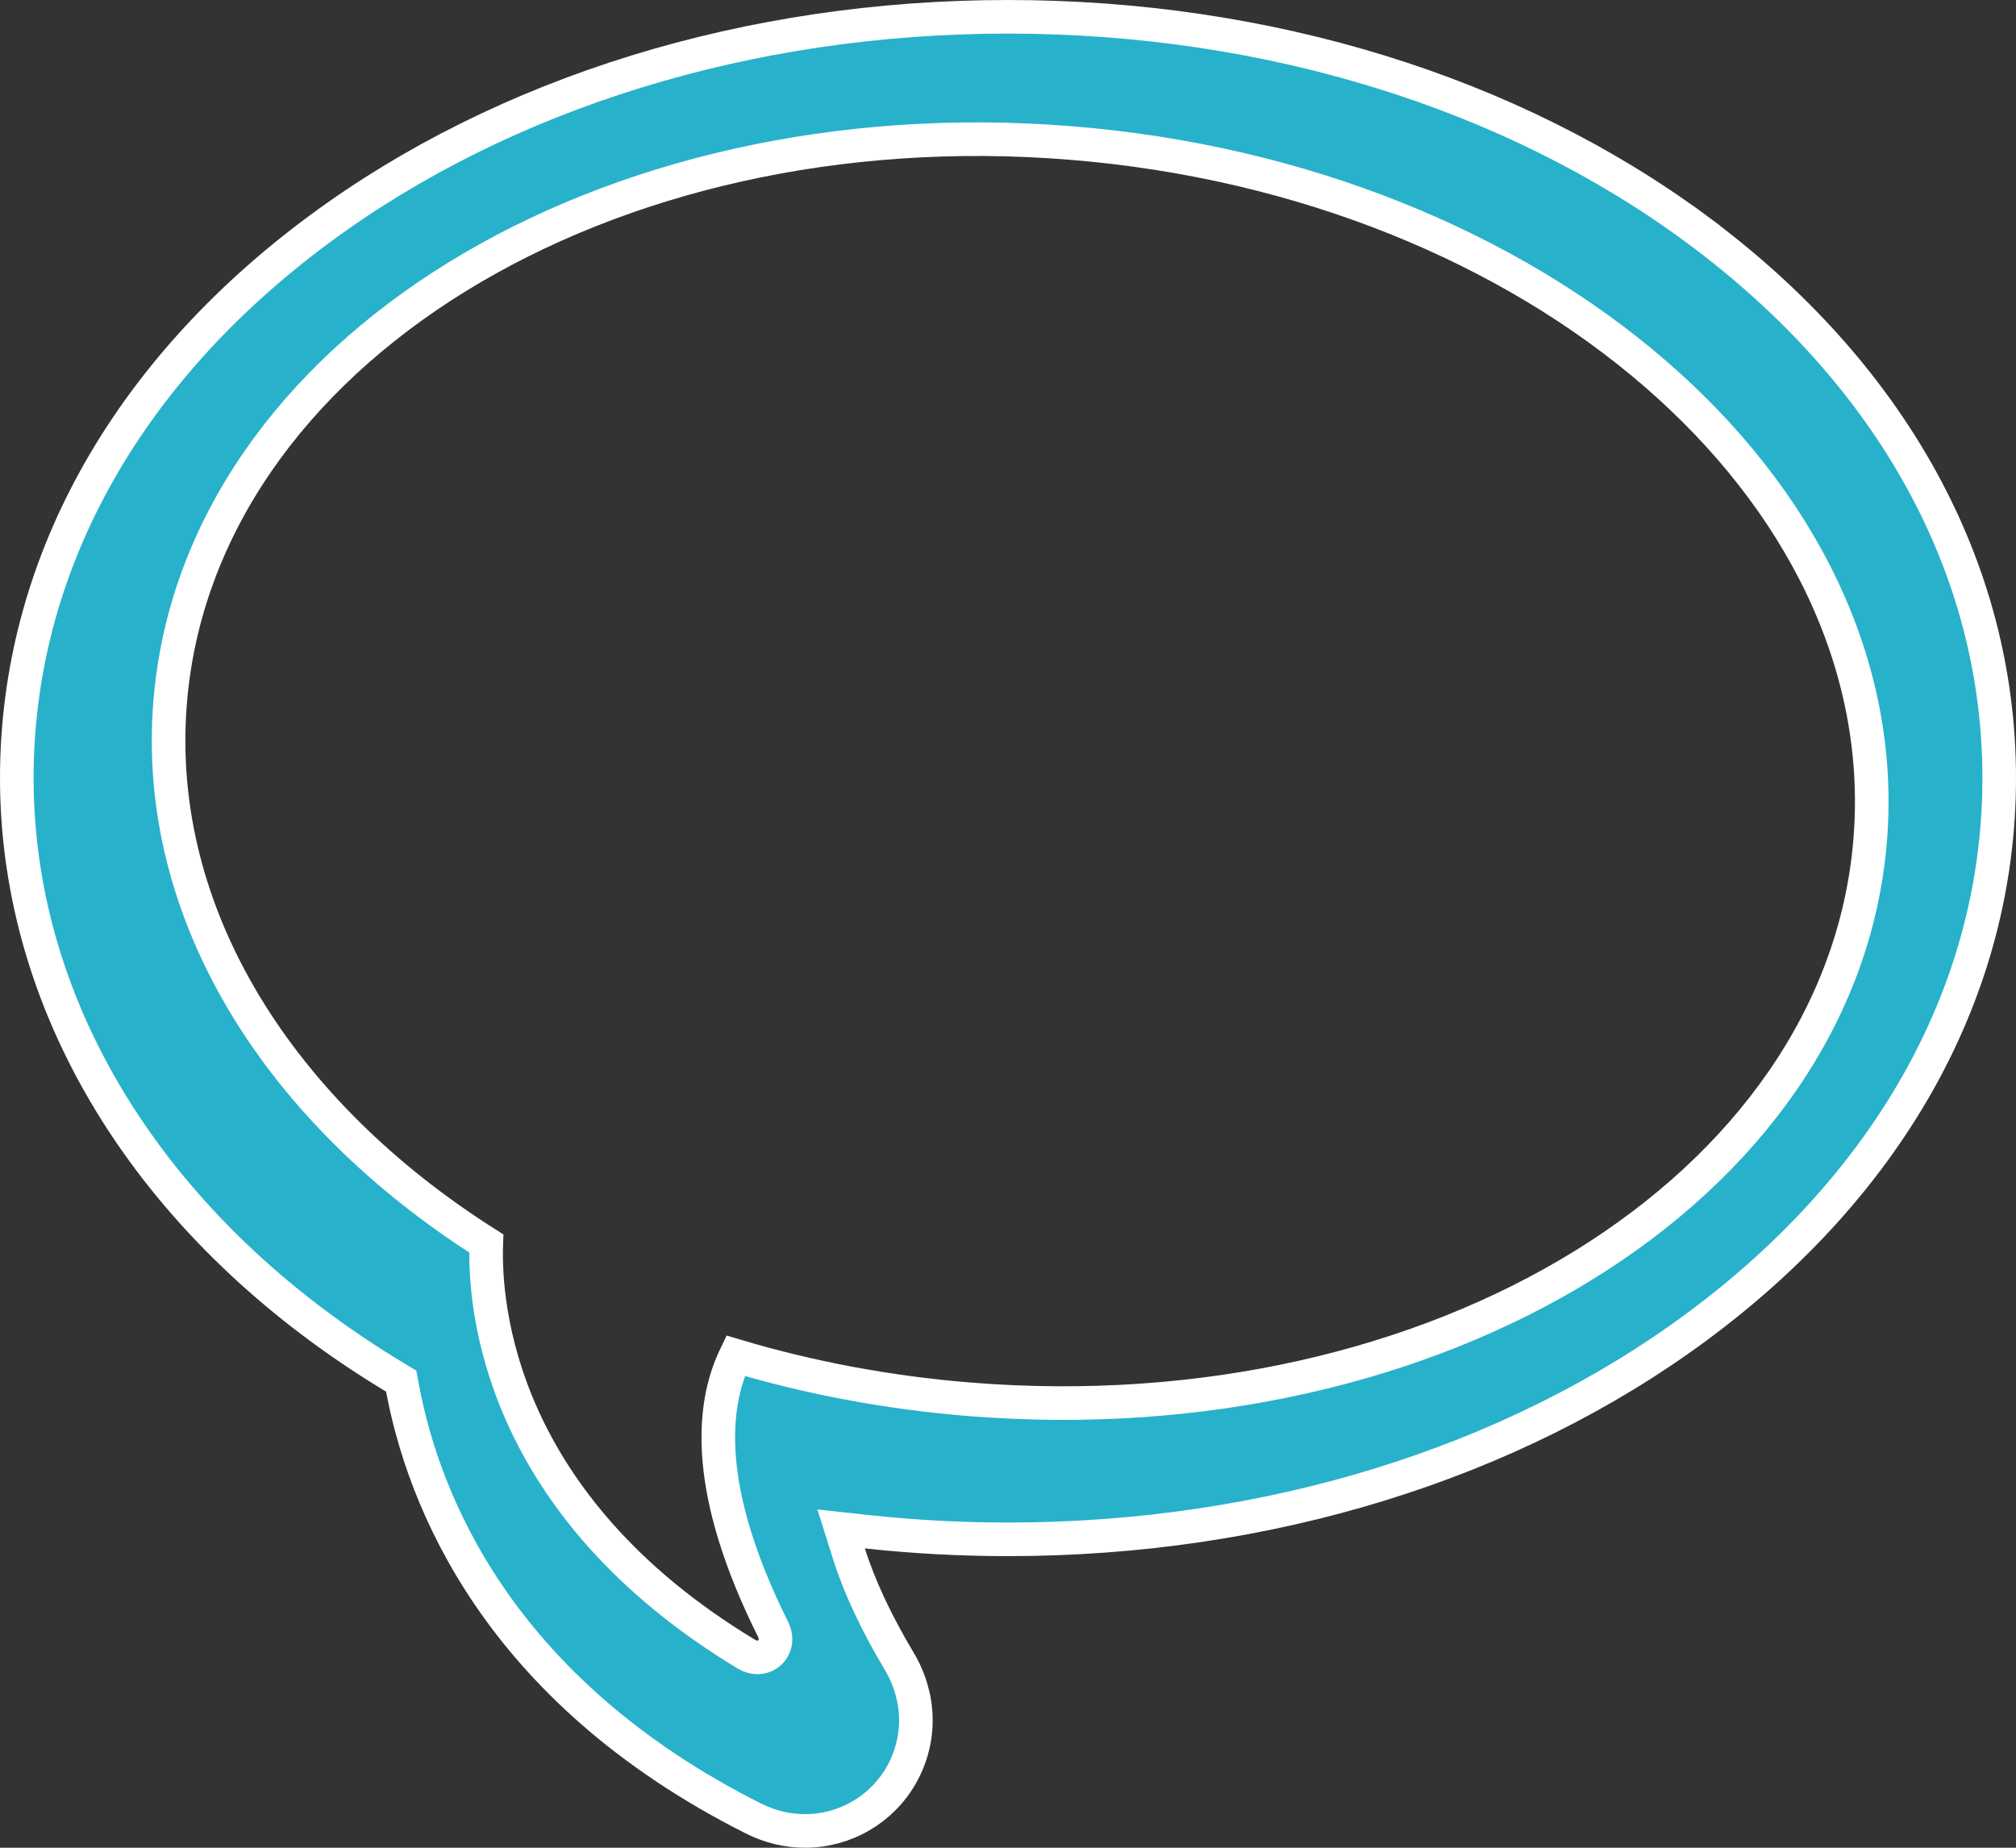 <?xml version="1.0" encoding="UTF-8"?> <svg xmlns="http://www.w3.org/2000/svg" width="360" height="330" viewBox="0 0 360 330" fill="none"><rect x="0" y="0" width="360" height="330" fill="#333333" stroke="none"/> <path d="M57.051 40.918L57.051 40.918C90.063 16.513 133.715 3 180 3C226.285 3 269.937 16.513 302.949 40.918L304.732 38.505L302.949 40.918C337.957 66.796 357 101.633 357 138.961C357 176.289 337.957 211.127 302.949 237.005C269.937 261.408 226.285 274.921 180 274.921C171.522 274.921 163.094 274.466 154.766 273.559L150.204 273.062L151.58 277.44C153.403 283.246 156.442 289.772 160.55 296.646L160.551 296.647C164.413 303.102 164.534 310.688 160.962 316.997L160.961 316.998C157.474 323.164 150.89 327 143.785 327C140.605 327 137.497 326.26 134.532 324.773C88.505 301.622 75.529 267.407 71.891 247.987L71.643 246.665L70.49 245.97C27.793 220.239 3 180.879 3 138.961C3 101.633 22.043 66.796 57.051 40.918ZM136.302 290.24L136.299 290.238L136.302 290.24ZM138.019 290.939L138.016 290.932C125.836 266.449 126.905 251.334 131.349 242.132C144.505 246.061 158.521 248.73 173.141 249.911C214.802 253.274 253.636 243.941 282.753 225.985C311.868 208.031 331.446 181.312 333.967 149.977C336.489 118.643 321.438 89.13 295.571 66.737C269.702 44.343 232.862 28.901 191.201 25.537C149.54 22.174 110.707 31.507 81.59 49.462C52.475 67.417 32.899 94.136 30.377 125.47C27.314 163.525 50.143 198.832 86.836 222.078C86.436 233.348 89.064 268.707 133.196 295.373C133.509 295.563 133.982 295.809 134.562 295.93C135.076 296.036 136.367 296.167 137.462 295.15C138.549 294.14 138.519 292.852 138.457 292.341C138.385 291.756 138.181 291.266 138.019 290.939Z" fill="#28B1CA" stroke="white" stroke-width="6"></path> </svg> 